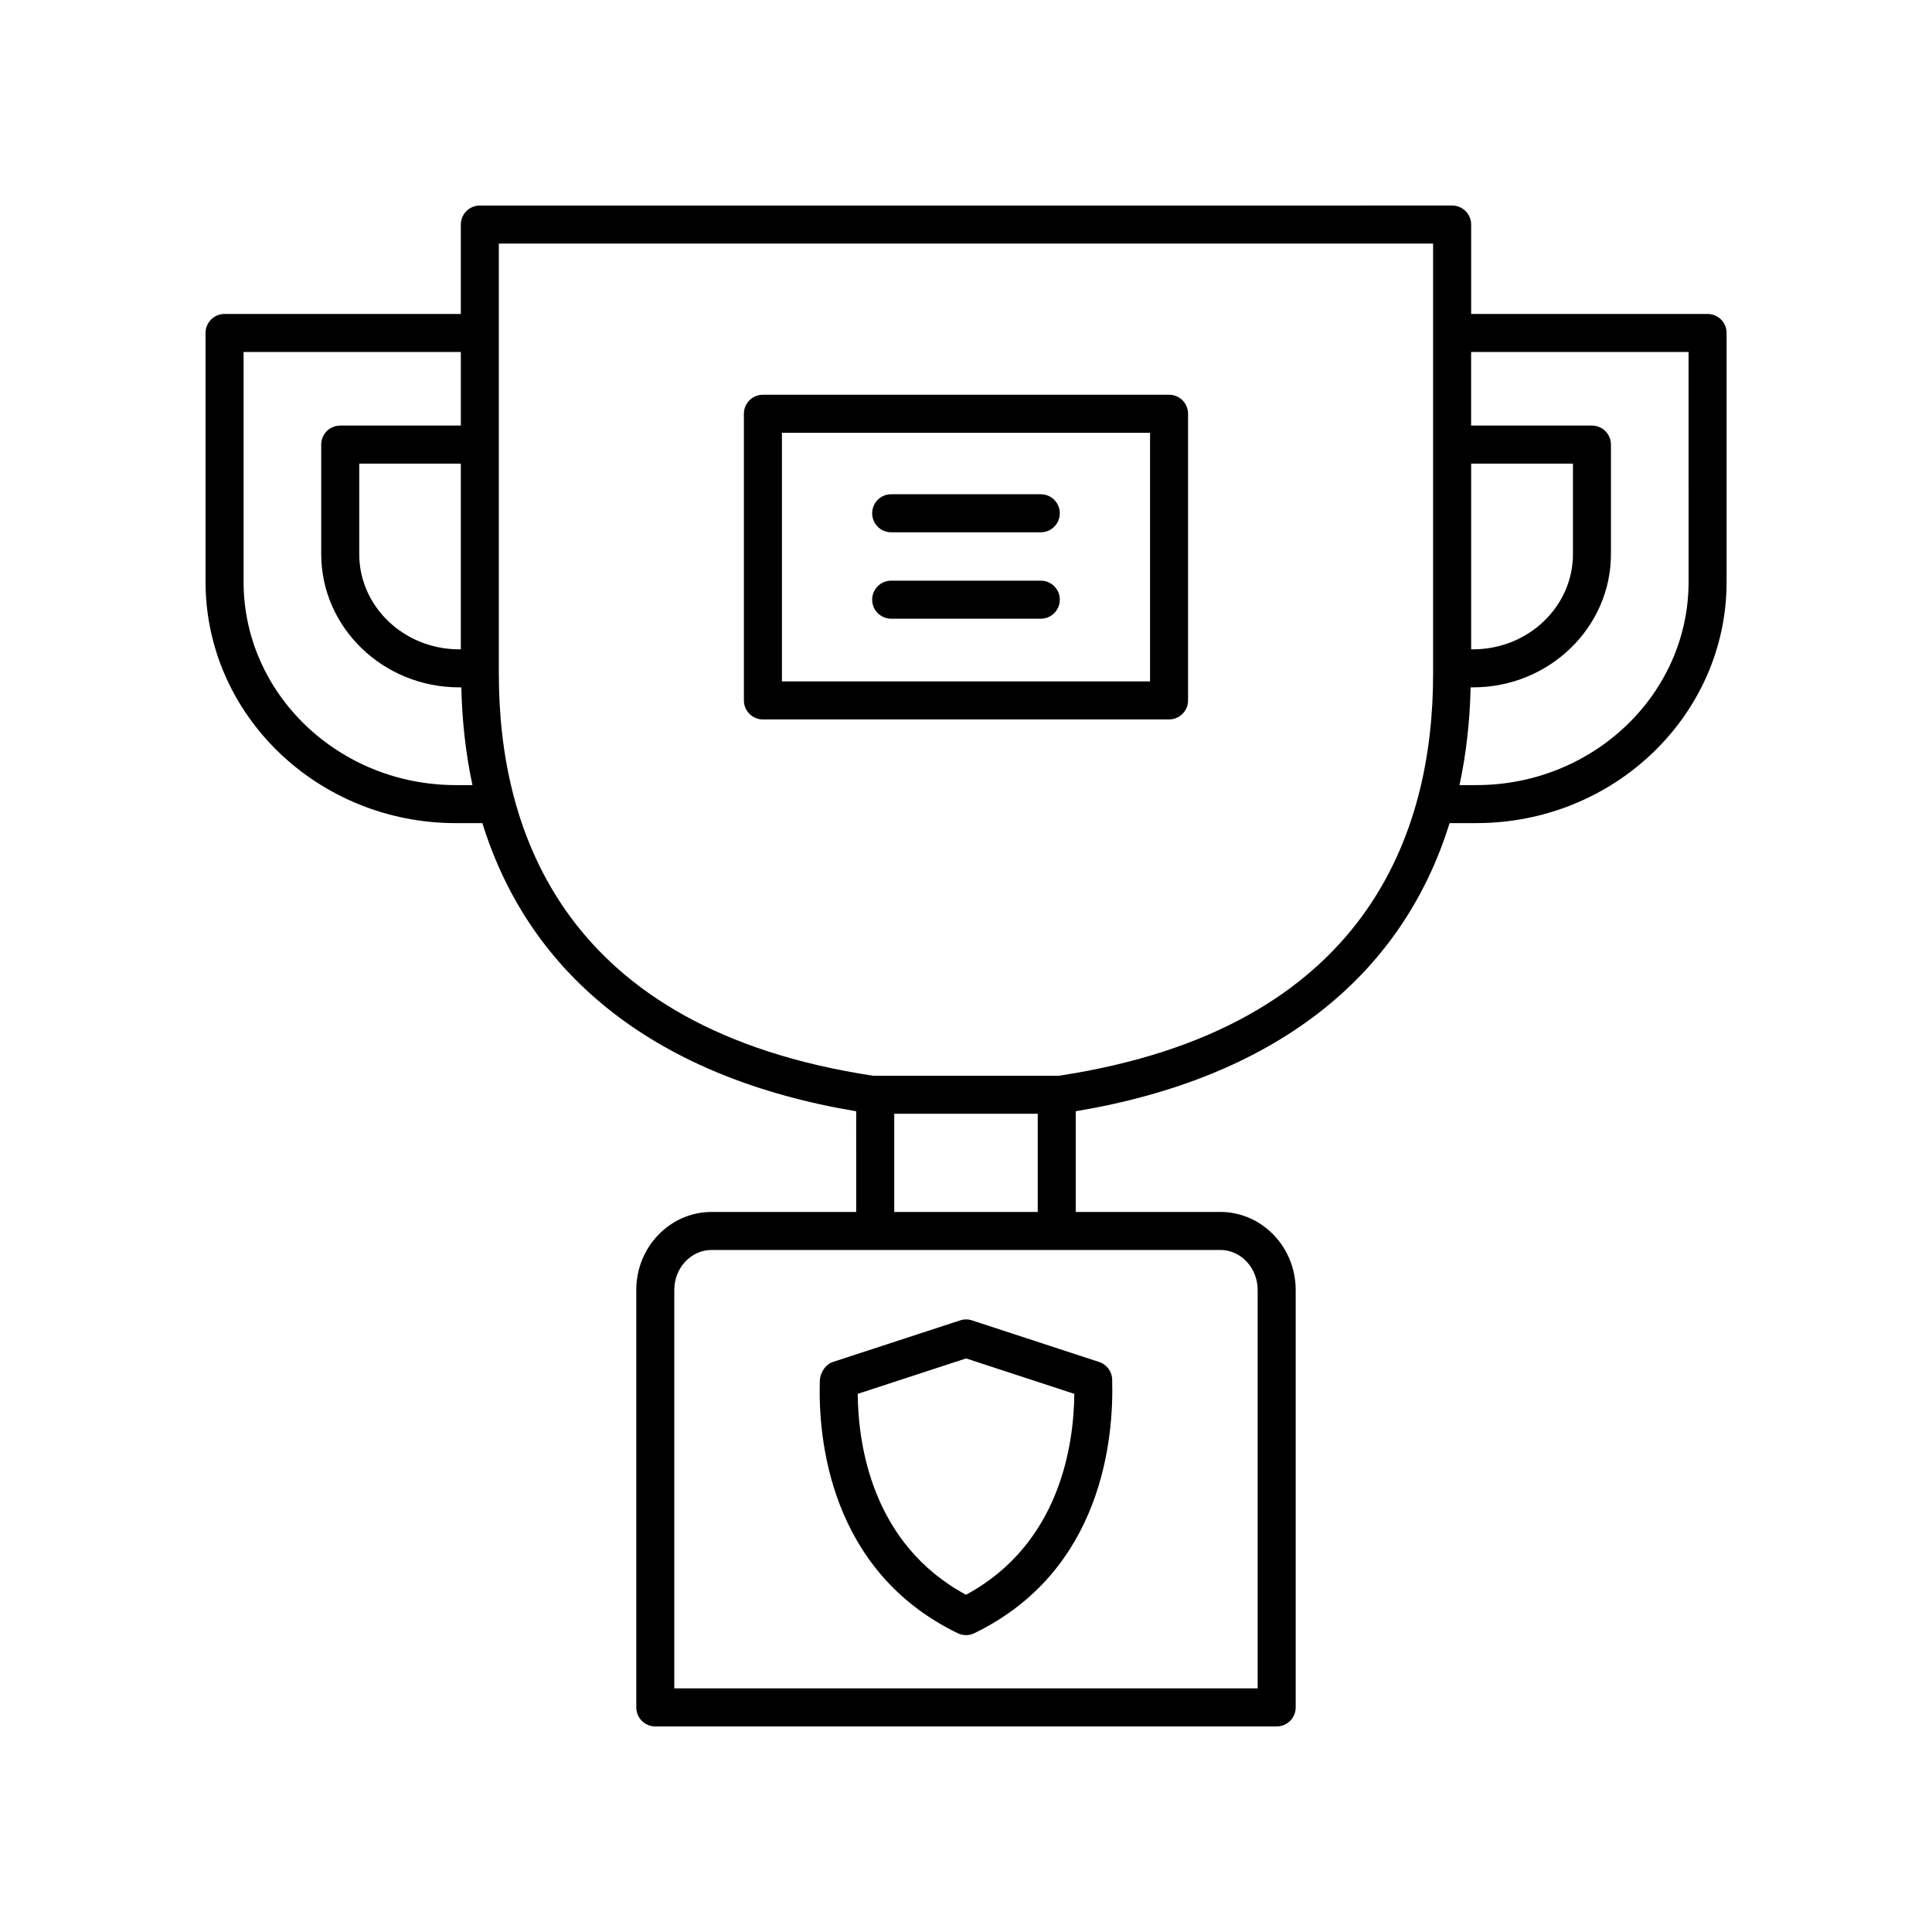 <?xml version="1.0" encoding="UTF-8"?>
<!-- Uploaded to: SVG Repo, www.svgrepo.com, Generator: SVG Repo Mixer Tools -->
<svg fill="#000000" width="800px" height="800px" version="1.1" viewBox="144 144 512 512" xmlns="http://www.w3.org/2000/svg">
 <g>
  <path d="m596.54 227.2h-62.668v-23.691c0-2.785-2.254-5.039-5.039-5.039l-257.67 0.004c-2.785 0-5.039 2.254-5.039 5.039v23.691l-62.613-0.004c-2.785 0-5.039 2.254-5.039 5.039v65.969c0 35.25 29.75 63.93 66.316 63.93h7.047c12.727 41.051 46.766 67.625 99.066 76.359l0.004 26.68h-38.309c-11.016 0-19.977 9.273-19.977 20.676l0.004 110.63c0 2.785 2.254 5.039 5.039 5.039h164.67c2.785 0 5.039-2.254 5.039-5.039v-110.63c0-11.398-8.961-20.676-19.977-20.676h-38.309v-26.684c52.301-8.734 86.344-35.309 99.066-76.359h7.102c36.566 0 66.316-28.68 66.316-63.93v-65.969c0.004-2.777-2.25-5.031-5.035-5.031zm-62.668 39.66h26.977v23.984c0 13.914-11.871 25.234-26.465 25.234h-0.512zm-268.2 49.219c-14.598 0-26.469-11.32-26.469-25.234v-23.984h26.922v49.219zm-0.879 35.98c-31.012 0-56.242-24.156-56.242-53.855v-60.93h57.574v19.508h-31.961c-2.785 0-5.039 2.254-5.039 5.039v29.023c0 19.469 16.395 35.312 36.547 35.312h0.586c0.203 9.125 1.199 17.758 2.949 25.902zm212.5 133.79v105.59h-154.6v-105.59c0-5.844 4.441-10.598 9.898-10.598h134.8c5.461 0 9.902 4.754 9.902 10.598zm-96.312-20.672v-26.016h38.031v26.016zm43.633-36.094h-49.238c-81.953-12.438-99.176-64.719-99.176-106.42l-0.004-114.11h247.59v114.11c0.004 41.703-17.223 93.984-99.176 106.42zm166.88-130.88c0 29.695-25.23 53.855-56.242 53.855h-4.469c1.75-8.145 2.746-16.777 2.949-25.902h0.645c20.148 0 36.539-15.844 36.539-35.312v-29.023c0-2.785-2.254-5.039-5.039-5.039h-32.016v-19.508h57.629z"/>
  <path d="m453.81 248.61h-107.63c-2.785 0-5.039 2.254-5.039 5.039v75.969c0 2.785 2.254 5.039 5.039 5.039h107.63c2.785 0 5.039-2.254 5.039-5.039v-75.969c0-2.785-2.254-5.039-5.039-5.039zm-5.035 75.969h-97.555v-65.895h97.555z"/>
  <path d="m380.17 285.06h39.652c2.785 0 5.039-2.254 5.039-5.039 0-2.785-2.254-5.039-5.039-5.039h-39.652c-2.785 0-5.039 2.254-5.039 5.039 0 2.785 2.254 5.039 5.039 5.039z"/>
  <path d="m380.17 307.96h39.652c2.785 0 5.039-2.254 5.039-5.039s-2.254-5.039-5.039-5.039h-39.652c-2.785 0-5.039 2.254-5.039 5.039s2.254 5.039 5.039 5.039z"/>
  <path d="m398.46 493.91-33.723 11.02c-2.117 0.688-3.539 3.121-3.484 5.34-0.402 14.484 2.348 49.953 36.547 66.547 0.695 0.34 1.449 0.508 2.203 0.508s1.504-0.168 2.199-0.508c34.195-16.59 36.949-52.059 36.535-67.023 0.031-2.203-1.371-4.176-3.469-4.859l-33.672-11.02c-1.02-0.336-2.117-0.344-3.137-0.004zm1.543 72.719c-24.934-13.461-28.586-39.797-28.699-53.246l28.723-9.387 28.676 9.387c-0.117 13.449-3.766 39.785-28.699 53.246z"/>
 </g>
</svg>
